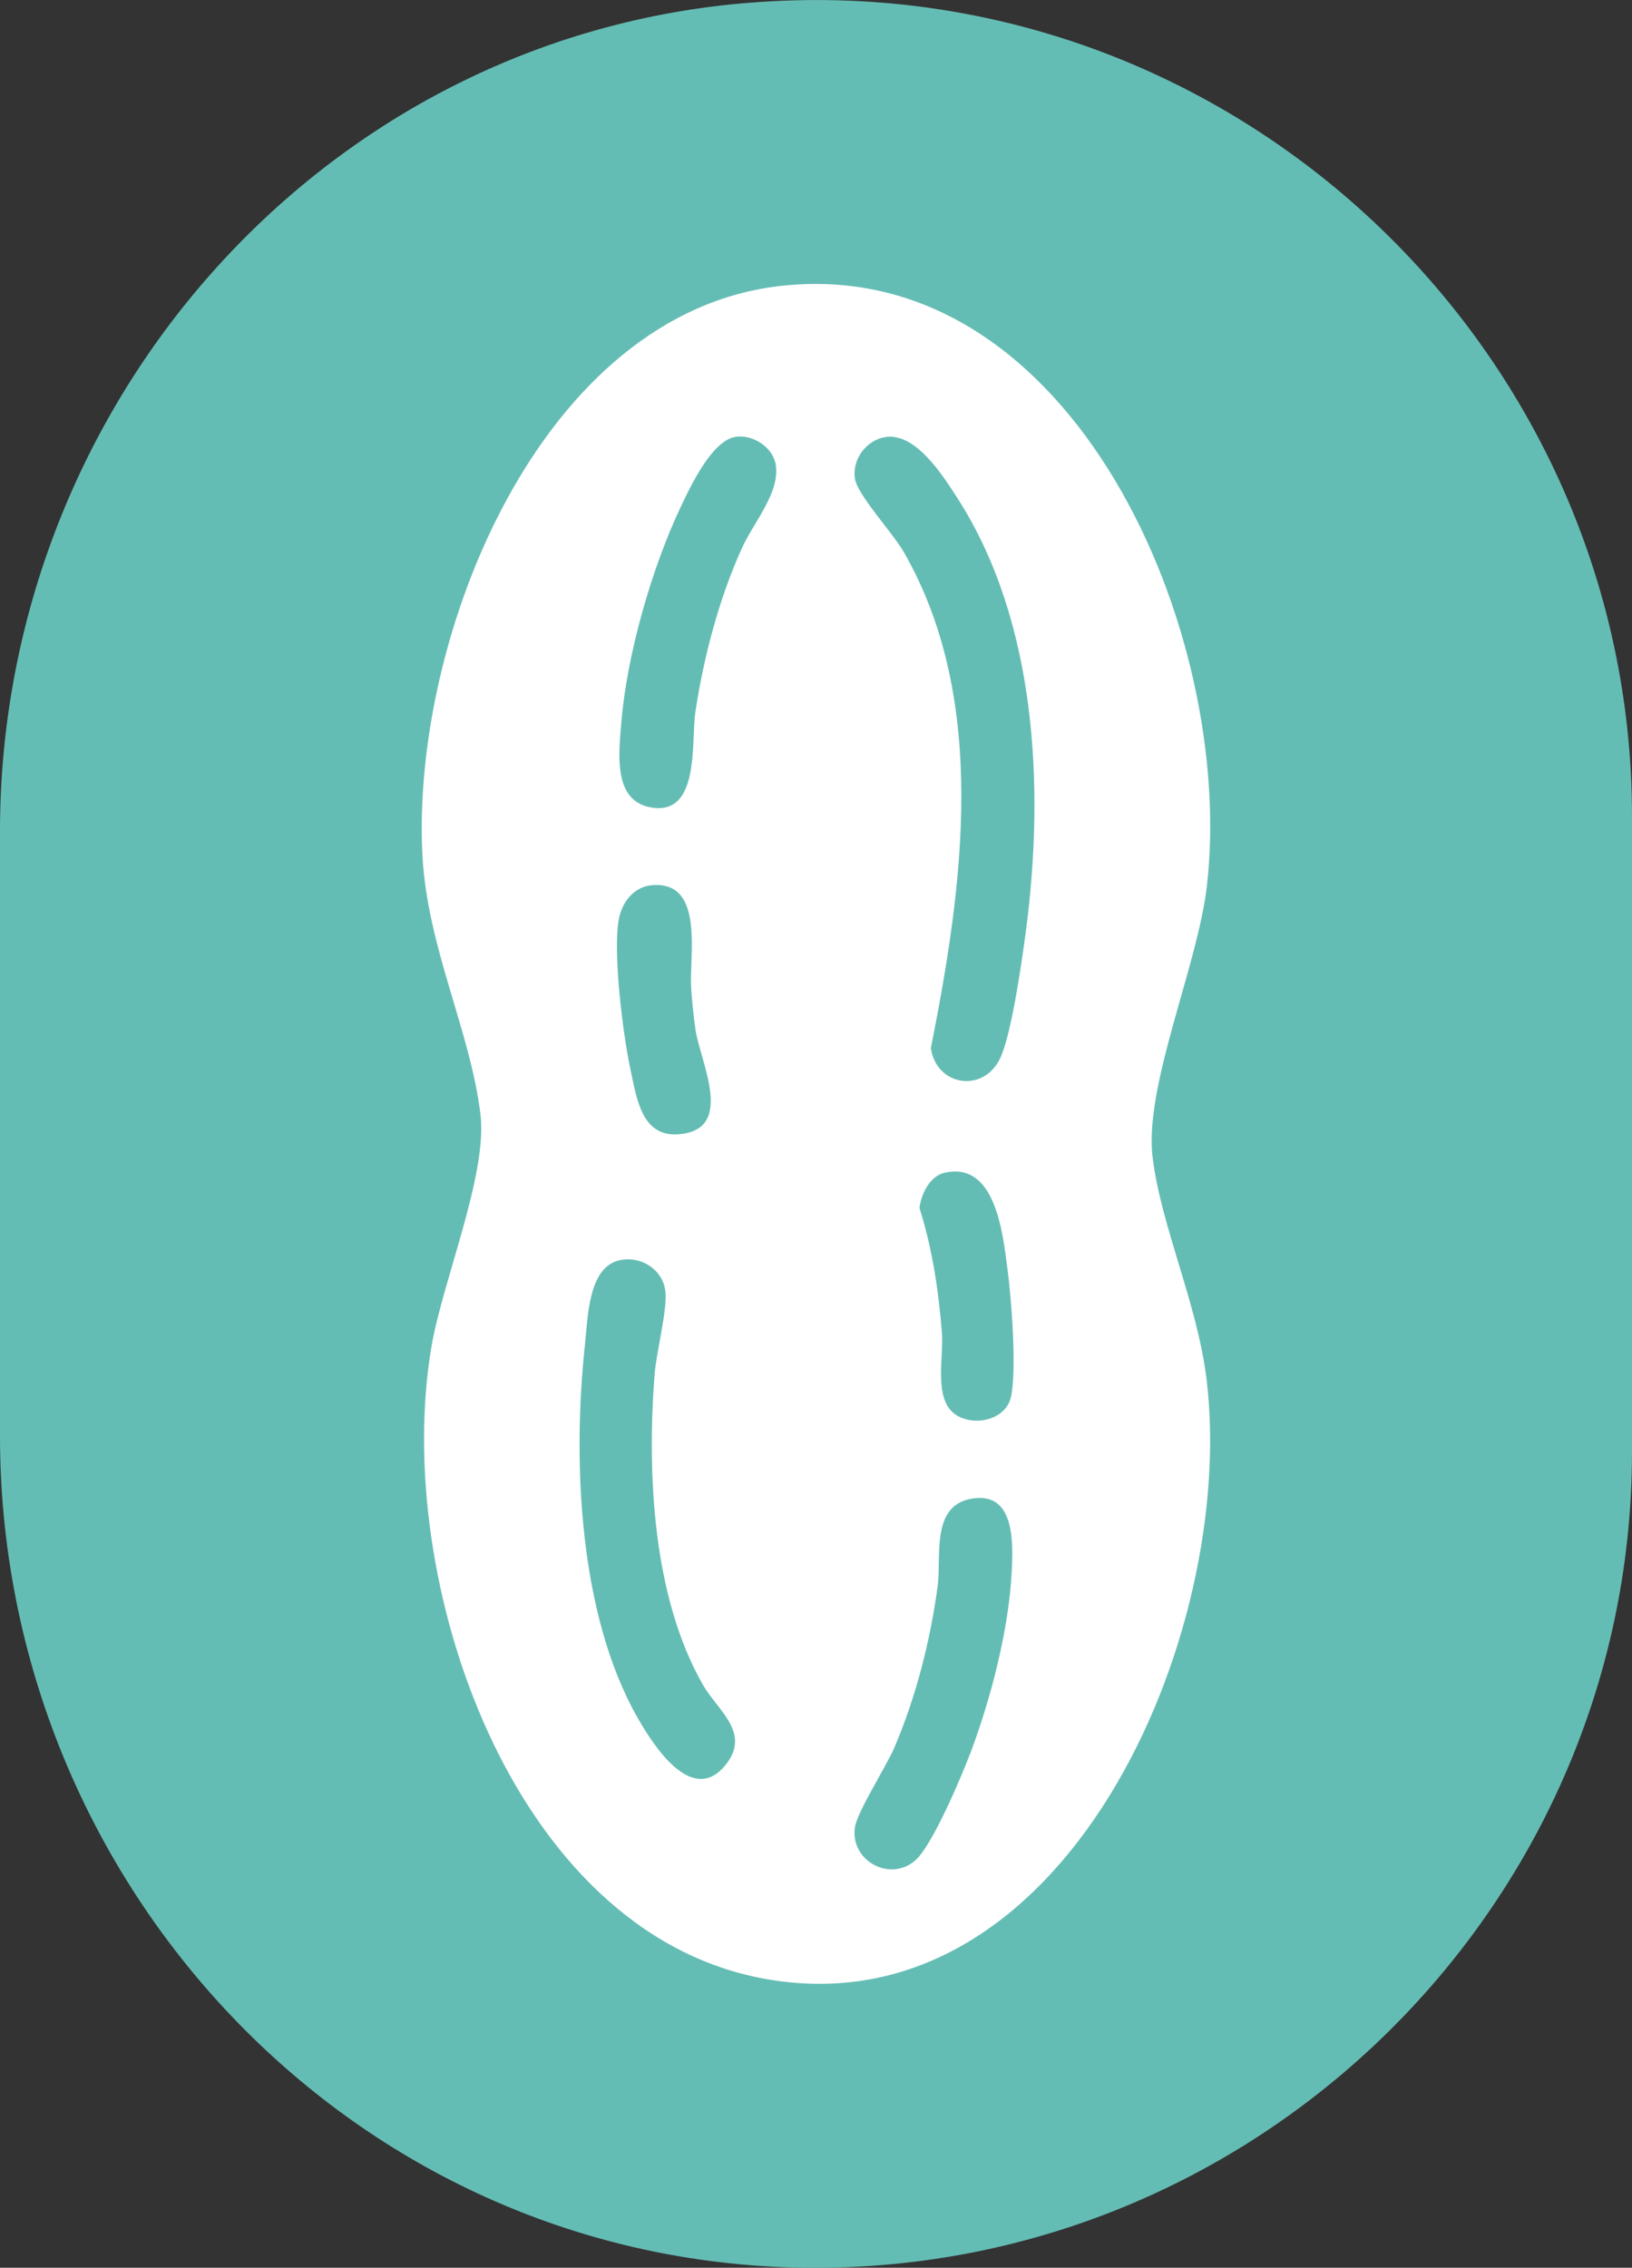 <svg xmlns="http://www.w3.org/2000/svg" id="uuid-a78fc5c3-6d7c-48c3-b652-37e5f36f4000" width="21.074" height="29.281" viewBox="0 0 21.074 29.281"><rect x="0" y="0" width="21.074" height="29.281" fill="#333333" stroke="none"/><defs><style>.uuid-3ac63a5e-1347-4871-b008-06cf8c8e83cb{fill:#fff;}.uuid-38c8b8b3-37b7-4f52-a42e-ceafc1a227c0{fill:#64bdb4;}</style></defs><g id="uuid-8486cec9-f580-45ea-b3ea-31ad25e7325e"><path class="uuid-38c8b8b3-37b7-4f52-a42e-ceafc1a227c0" d="M21.074,10.537v8.209c0,6.027-5.138,10.917-11.253,10.512-5.572-.375-9.821-5.137-9.821-10.719v-7.804C0,5.162,4.249.39,9.821.025c6.115-.415,11.253,4.485,11.253,10.512"></path><path class="uuid-3ac63a5e-1347-4871-b008-06cf8c8e83cb" d="M13.248,12.017c-.051.388-.181,1.298-.323,1.626-.207.477-.83.391-.905-.108.412-2.074.752-4.477-.344-6.398-.147-.259-.611-.751-.638-.964-.032-.251.154-.493.398-.53.388-.058.735.491.926.787,1.024,1.59,1.129,3.741.886,5.587M13.055,18.036c-.066.302-.486.392-.722.225-.28-.2-.146-.734-.17-1.049-.043-.547-.124-1.092-.29-1.614.022-.183.135-.411.322-.455.658-.151.753.771.815,1.246.051.39.121,1.29.045,1.647M13.064,20.299c-.039.75-.27,1.639-.534,2.338-.117.307-.489,1.186-.706,1.38-.325.291-.841.015-.786-.414.027-.208.401-.781.513-1.043.278-.652.459-1.365.556-2.071.052-.38-.09-1.035.423-1.135.575-.113.554.554.534.945M9.584,7.07c-.297.651-.497,1.409-.604,2.12-.059.391.066,1.361-.588,1.233-.481-.094-.399-.709-.369-1.091.071-.875.393-1.998.767-2.786.128-.272.399-.844.696-.903.221-.044.496.125.532.361.054.358-.284.738-.434,1.066M9.381,22.774c-.43.558-.933-.218-1.145-.589-.761-1.331-.845-3.311-.683-4.818.039-.362.042-1.015.458-1.097.266-.053.55.117.582.411.025.235-.12.788-.141,1.072-.098,1.284-.022,2.873.627,4.005.183.32.615.609.302,1.016M7.987,11.889c.039-.24.199-.446.447-.461.668-.042.463.921.491,1.332.01.155.033.38.055.531.063.429.523,1.3-.221,1.355-.475.036-.539-.471-.617-.834-.098-.448-.226-1.489-.155-1.923M14.884,14.949c-.115-.918.582-2.475.701-3.513.371-3.245-1.717-8.143-5.479-7.747-3.115.329-4.798,4.517-4.651,7.355.062,1.189.617,2.26.749,3.343.094.776-.486,2.146-.632,2.997-.511,2.997,1.026,7.567,4.296,8.165,3.881.709,6.113-4.441,5.712-7.741-.119-.975-.584-1.964-.696-2.859"></path></g></svg>